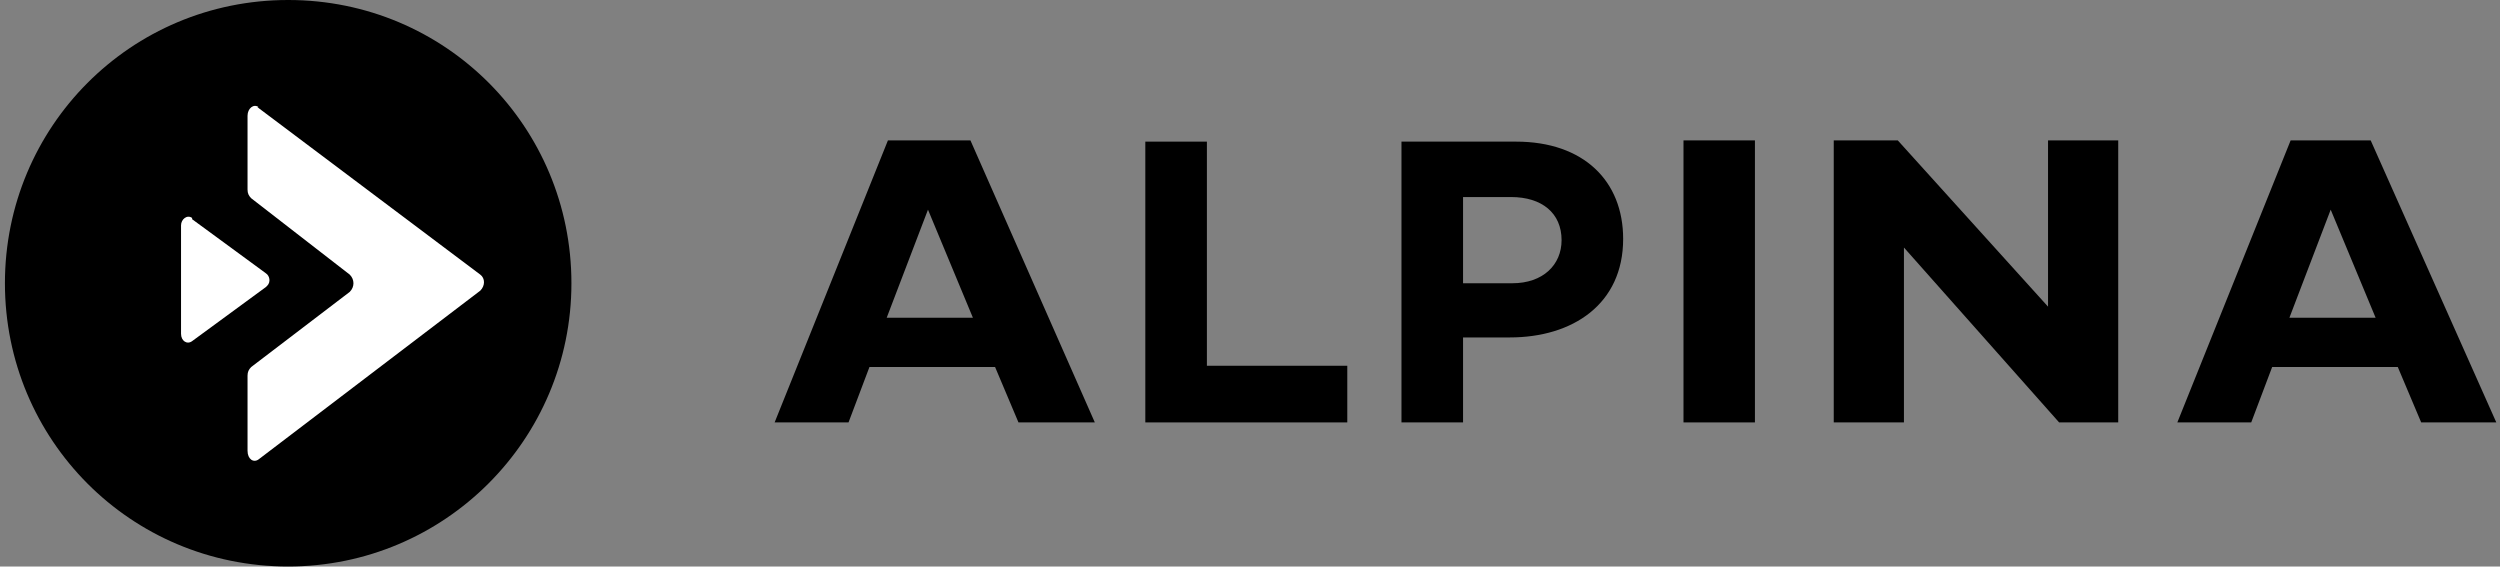 <?xml version="1.0" encoding="UTF-8"?>
<svg id="Laag_1" xmlns="http://www.w3.org/2000/svg" version="1.1" viewBox="0 0 203 46">
  <rect x="0" y="0" width="203" height="46" fill="#808080" stroke="none"/>
  <!-- Generator: Adobe Illustrator 29.1.0, SVG Export Plug-In . SVG Version: 2.1.0 Build 142)  -->
  <defs>
    <style>
      .st0 {
        fill: #fff;
      }
    </style>
  </defs>
  <g>
    <path d="M23.4,46C10.6,46,.4,35.7.4,23S10.6,0,23.4,0s23,10.3,23,23h0c0,12.7-10.3,23-23,23"/>
    <path class="st0" d="M20.9,8.7l18.1,13.6c.4.3.4.9,0,1.3,0,0,0,0,0,0l-18,13.7c-.4.3-.9,0-.9-.7v-6.1c0-.3.1-.5.3-.7l8-6.1c.4-.4.4-1,0-1.4,0,0,0,0,0,0l-8-6.2c-.2-.2-.3-.4-.3-.7v-6c0-.6.5-1,.9-.7"/>
    <path class="st0" d="M15.6,17.8l6,4.4c.3.2.4.7.1,1,0,0,0,0-.1.1l-6,4.4c-.4.3-.9,0-.9-.6v-8.8c0-.5.5-.9.9-.6"/>
  </g>
  <path d="M75.4,16.9l-3.4,8.9h7l-3.7-8.9ZM88.8,34.3h-6.1l-1.9-4.5h-10.2l-1.7,4.5h-6l9.2-22.9h6.7l10.1,22.9Z"/>
  <polygon points="93 11.5 98 11.5 98 29.7 109.4 29.7 109.4 34.3 93 34.3 93 11.5"/>
  <path d="M122.8,23c2.5,0,4-1.5,4-3.5h0c0-2.2-1.6-3.5-4.1-3.5h-3.9v7h4ZM113.8,11.5h9.3c5.5,0,8.7,3.2,8.7,7.9h0c0,5.3-4.1,8-9.2,8h-3.8v6.9h-5V11.5Z"/>
  <rect x="136.7" y="11.4" width="5.8" height="22.9"/>
  <polygon points="172 34.3 167.2 34.3 154.6 20.1 154.6 34.3 148.9 34.3 148.9 11.4 154.1 11.4 166.3 24.9 166.3 11.4 172 11.4 172 34.3"/>
  <path d="M189.3,16.9l-3.4,8.9h7l-3.7-8.9ZM202.7,34.3h-6.1l-1.9-4.5h-10.2l-1.7,4.5h-6l9.2-22.9h6.5l10.2,22.9Z"/>
</svg>